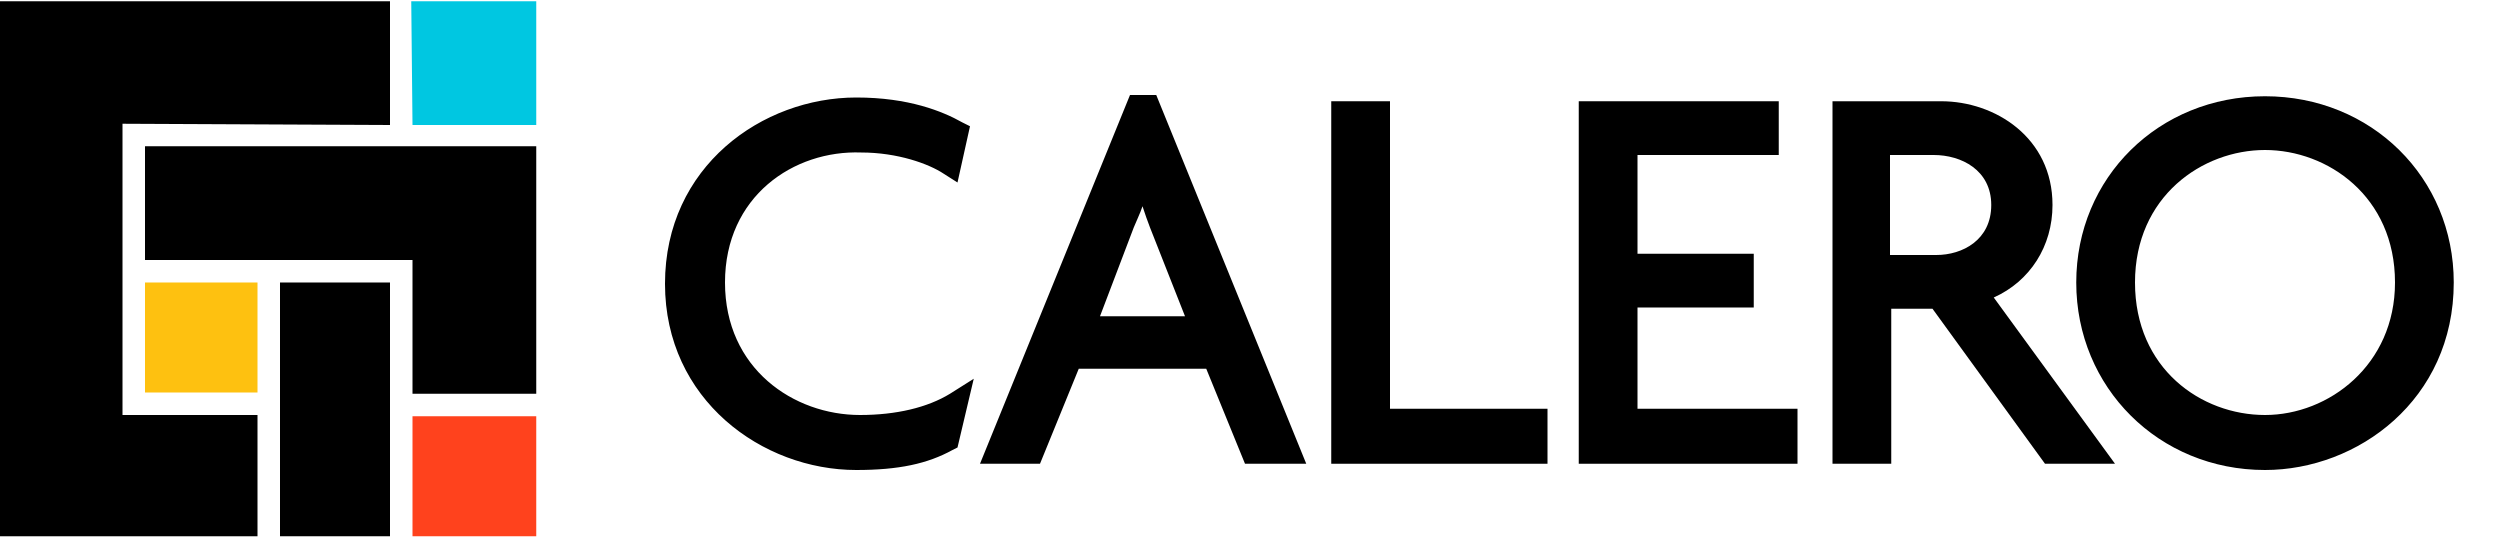 <svg xmlns="http://www.w3.org/2000/svg" width="200" height="43" viewBox="0 0 200 43"><g><g><g><path fill="#000" d="M33 31.5h9.9V11.7H11.6v9.1H33z"/><path fill="#FEC110" d="M11.6 22.6v8.8h9v-8.8z"/><path fill="#00C7E1" d="M32.9.1L33 10h9.9V.1z"/><path fill="#000" d="M22.4 22.6v20.3h8.8V22.6z"/><path fill="#000" d="M0 .1v42.8h20.6v-9.7H9.8V9.9l21.4.1V.1z"/><path fill="#FF421D" d="M33 33.3v9.6h-.1 10v-9.6z"/></g></g><path d="M75.9 12.9c-1.6-1-4.2-1.9-7.1-1.9C62.7 11 57 15.4 57 22.6c0 7.1 5.6 11.5 11.8 11.5 3.1 0 5.7-.6 7.6-1.8l-.7 2.9c-1.7.9-3.9 1.4-7.3 1.4-7.3 0-14.4-5.3-14.4-14 0-8.8 7.2-14 14.4-14 3.5 0 6.2.8 8 1.8l-.5 2.5z" fill="#000"/><path d="M68.5 36.9c-7.2 0-14.6-5.3-14.6-14.3 0-8.9 7.4-14.3 14.6-14.3 4.1 0 6.7 1 8.1 1.9l.2.1-.7 3.1-.3-.2c-1.4-.9-3.9-1.8-7-1.8-5.6 0-11.5 4-11.5 11.3 0 7.4 5.8 11.3 11.5 11.3 3.1 0 5.6-.6 7.5-1.8l.5-.3-.8 3.5-.1.1c-1.9.9-4.2 1.4-7.4 1.4m0-28c-6.8 0-14.1 4.8-14.1 13.8 0 8.6 7.2 13.8 14.1 13.8 3.1 0 5.3-.4 7-1.4l.5-2.2c-1.9 1-4.4 1.6-7.3 1.6-5.8 0-12-4.1-12-11.8 0-7.7 6.2-11.8 12-11.8 3 0 5.5.9 7 1.7l.4-2c-1.3-.8-3.8-1.7-7.6-1.7" fill="#000"/><path d="M75.9 12.9c-1.6-1-4.2-1.9-7.1-1.9C62.7 11 57 15.4 57 22.6c0 7.1 5.6 11.5 11.8 11.5 3.1 0 5.7-.6 7.6-1.8l-.7 2.9c-1.7.9-3.9 1.4-7.3 1.4-7.3 0-14.4-5.3-14.4-14 0-8.8 7.2-14 14.4-14 3.5 0 6.2.8 8 1.8l-.5 2.5z" fill="#000"/><path d="M68.5 37.6c-7.5 0-15.3-5.6-15.3-14.9 0-9.4 7.8-14.9 15.3-14.9 4.2 0 6.9 1.1 8.5 2l.6.3-1 4.5-1.1-.7c-1.2-.8-3.7-1.7-6.6-1.7C63.5 12 58 15.7 58 22.6s5.5 10.6 10.8 10.6c2.9 0 5.4-.6 7.2-1.7l1.9-1.2-1.3 5.5-.4.2c-2 1.1-4.3 1.6-7.7 1.6m0-28.1c-6.5 0-13.4 4.6-13.4 13.1S62 35.7 68.5 35.7c2.8 0 4.8-.4 6.5-1.1l.1-.5c-1.8.7-3.9 1-6.3 1-7.2 0-12.7-5.3-12.7-12.4 0-8.1 6.5-12.5 12.7-12.5 2.3 0 4.7.5 6.5 1.4l.1-.6c-1.4-.8-3.6-1.5-6.9-1.5" fill="#000"/><path d="M100.2 36.2l-3.1-7.6H85.6l-3.1 7.6h-2.8L91 8.5h.9l11.2 27.7h-2.9zm-7.3-18.3c-.5-1.2-1-2.7-1.4-4.2h-.1c-.4 1.4-1 2.9-1.5 4.2l-3.3 8.3h9.5l-3.2-8.3z" fill="#000"/><path d="M103.5 36.4H100l-3.1-7.6H85.8l-3.1 7.6h-3.4L90.8 8.3H92l11.5 28.1zm-3.1-.5h2.3l-11-27.1h-.5l-11 27.1h2.2l3.1-7.6h11.8l3.1 7.6zm-3.9-9.4H86.2l3.4-8.7c.4-1 1-2.5 1.5-4.1l.1-.2h.5l.1.2c.4 1.5.9 3 1.4 4.1l3.3 8.7zM87 26h8.8l-3.1-8c-.4-1-.9-2.2-1.2-3.5-.4 1.4-.9 2.6-1.3 3.5L87 26z" fill="#000"/><path d="M100.2 36.2l-3.1-7.6H85.6l-3.1 7.6h-2.8L91 8.5h.9l11.2 27.7h-2.9zm-7.3-18.3c-.5-1.2-1-2.7-1.4-4.2h-.1c-.4 1.4-1 2.9-1.5 4.2l-3.3 8.3h9.5l-3.2-8.3z" fill="#000"/><path d="M104.5 37.1h-4.9l-3.1-7.6H86.3l-3.1 7.6h-4.8l12-29.5h2.1l12 29.5zm-3.7-1.9h.9L91.4 9.9 81.2 35.2h.8l3.1-7.6h12.7l3 7.6zm-3.3-8H85.3l3.8-9.6c.4-1 1-2.5 1.5-4.1l.2-.7h1.5l.2.7c.4 1.5.9 2.9 1.4 4.1l3.6 9.6zM88 25.3h6.8L92 18.2c-.2-.5-.4-1.1-.6-1.7-.2.6-.5 1.2-.7 1.7L88 25.3z" fill="#000"/><path fill="#000" d="M107.5 36.2V9.1h2.8v24.6h12.6v2.5z"/><path d="M123.2 36.4h-16V8.8h3.4v24.6h12.6v3zm-15.5-.5h14.9V34H110V9.3h-2.3v26.6z" fill="#000"/><path fill="#000" d="M107.5 36.2V9.1h2.8v24.6h12.6v2.5z"/><path d="M123.8 37.1h-17.3v-29h4.7v24.6h12.6v4.4zm-15.4-1.9H122v-.6h-12.6V10h-1v25.2z" fill="#000"/><path fill="#000" d="M127.2 36.2V9.1h14.2v2.4h-11.3v9.8h9.2v2.5h-9.2v9.9h12.8v2.5z"/><path d="M143.1 36.4H127V8.8h14.7v3h-11.3V21h9.3v3h-9.3v9.4h12.8v3zm-15.6-.5h15.1V34h-12.8V23.5h9.3v-1.9h-9.3V11.3h11.3v-2h-13.6v26.6z" fill="#000"/><path fill="#000" d="M127.2 36.2V9.1h14.2v2.4h-11.3v9.8h9.2v2.5h-9.2v9.9h12.8v2.5z"/><path d="M143.8 37.1h-17.5v-29h16v4.3H131v7.9h9.3v4.3H131v8.1h12.8v4.4zm-15.6-1.9H142v-.6h-12.8V22.8h9.3v-.6h-9.3V10.6h11.3V10h-12.3v25.2z" fill="#000"/><path d="M163.6 36.2l-9-12.4h-4.7v12.4H147V9.1h7.7c4.1 0 7.9 2.7 7.9 7.3 0 3.5-2.3 6.1-5.3 6.9l9.5 12.8h-3.2zm-9.3-24.7h-4.4v9.8h4.6c2.8 0 5.4-1.8 5.4-4.9-.1-3-2.6-4.9-5.6-4.9" fill="#000"/><path d="M167.4 36.4h-4l-9-12.4h-4.3v12.4h-3.4V8.8h8c4.1 0 8.2 2.6 8.2 7.6 0 3.3-2 6-5.1 7.1l9.6 12.9zm-3.7-.5h2.7L157 23.2l.4-.1c3.1-.9 5.1-3.5 5.1-6.7 0-4.7-3.9-7.1-7.7-7.1h-7.5v26.6h2.3V23.5h5.1l9 12.4zm-9.2-14.3h-4.8V11.3h4.7c3.4 0 5.8 2.1 5.8 5.1-.1 3.4-2.9 5.2-5.7 5.2m-4.4-.6h4.3c2.5 0 5.1-1.4 5.1-4.6 0-2.7-2.2-4.6-5.3-4.6H150V21z" fill="#000"/><path d="M163.6 36.2l-9-12.4h-4.7v12.4H147V9.1h7.7c4.1 0 7.9 2.7 7.9 7.3 0 3.5-2.3 6.1-5.3 6.9l9.5 12.8h-3.2zm-9.3-24.7h-4.4v9.8h4.6c2.8 0 5.4-1.8 5.4-4.9-.1-3-2.6-4.9-5.6-4.9" fill="#000"/><path d="M169.2 37.1h-5.6l-9-12.4h-3.3v12.4h-4.7v-29h8.7c4.3 0 8.9 2.9 8.9 8.3 0 3.3-1.8 6.1-4.7 7.4l9.7 13.3zm-4.7-1.9h1l-9.2-12.4 1.3-.4c2.8-.8 4.6-3.2 4.6-6 0-4.2-3.5-6.4-7-6.4h-6.8v25.2h1V22.8h6.1l9 12.4zm-9.6-13h-5.5V10.6h5.3c3.7 0 6.5 2.4 6.5 5.8s-2.7 5.8-6.3 5.8m-3.7-1.8h3.7c2.1 0 4.4-1.2 4.4-4s-2.4-4-4.6-4h-3.5v8z" fill="#000"/><path d="M181.2 36.6c-7.5 0-14.2-5.6-14.2-14.1 0-8.4 6.7-14 14.2-14 7.5 0 14.2 5.6 14.2 14 0 8.5-6.7 14.1-14.2 14.1m0-25.5c-5.9 0-11.3 4.5-11.3 11.5s5.4 11.6 11.3 11.6 11.3-4.6 11.3-11.6-5.4-11.5-11.3-11.5" fill="#000"/><path d="M181.2 36.9c-7.1 0-14.4-5.4-14.4-14.3s7.3-14.2 14.4-14.2c7.1 0 14.4 5.3 14.4 14.2 0 8.9-7.3 14.3-14.4 14.3m0-28c-6.8 0-13.9 5.1-13.9 13.7s7.1 13.8 13.9 13.8c6.8 0 13.9-5.2 13.9-13.8 0-8.6-7.1-13.7-13.9-13.7m0 25.5c-5.7 0-11.6-4.4-11.6-11.8 0-6.7 5-11.8 11.6-11.8 5.7 0 11.6 4.4 11.6 11.8s-5.9 11.8-11.6 11.8m0-23.1c-5.4 0-11 3.9-11 11.3 0 7.3 5.7 11.3 11 11.3 5.4 0 11-4.2 11-11.3 0-7.1-5.6-11.3-11-11.3" fill="#000"/><path d="M181.2 36.6c-7.5 0-14.2-5.6-14.2-14.1 0-8.4 6.7-14 14.2-14 7.5 0 14.2 5.6 14.2 14 0 8.5-6.7 14.1-14.2 14.1m0-25.5c-5.9 0-11.3 4.5-11.3 11.5s5.4 11.6 11.3 11.6 11.3-4.6 11.3-11.6-5.4-11.5-11.3-11.5" fill="#000"/><path d="M181.2 37.6c-8.5 0-15.1-6.6-15.1-15s6.6-14.9 15.1-14.9 15.1 6.5 15.1 14.9c0 9.4-7.7 15-15.1 15m0-28.1c-6.5 0-13.3 4.9-13.3 13 0 8.5 6.8 13.1 13.3 13.1 6.4 0 13.3-4.6 13.3-13.1-.1-8.1-6.8-13-13.3-13m0 25.6c-6 0-12.2-4.7-12.2-12.5s6.2-12.4 12.2-12.4c6 0 12.2 4.7 12.2 12.4 0 7.8-6.2 12.5-12.2 12.5m0-23.1c-5 0-10.4 3.7-10.4 10.6 0 6.9 5.3 10.6 10.4 10.6 5.1 0 10.4-4 10.4-10.6 0-6.9-5.4-10.6-10.4-10.6" fill="#000"/></g></svg>